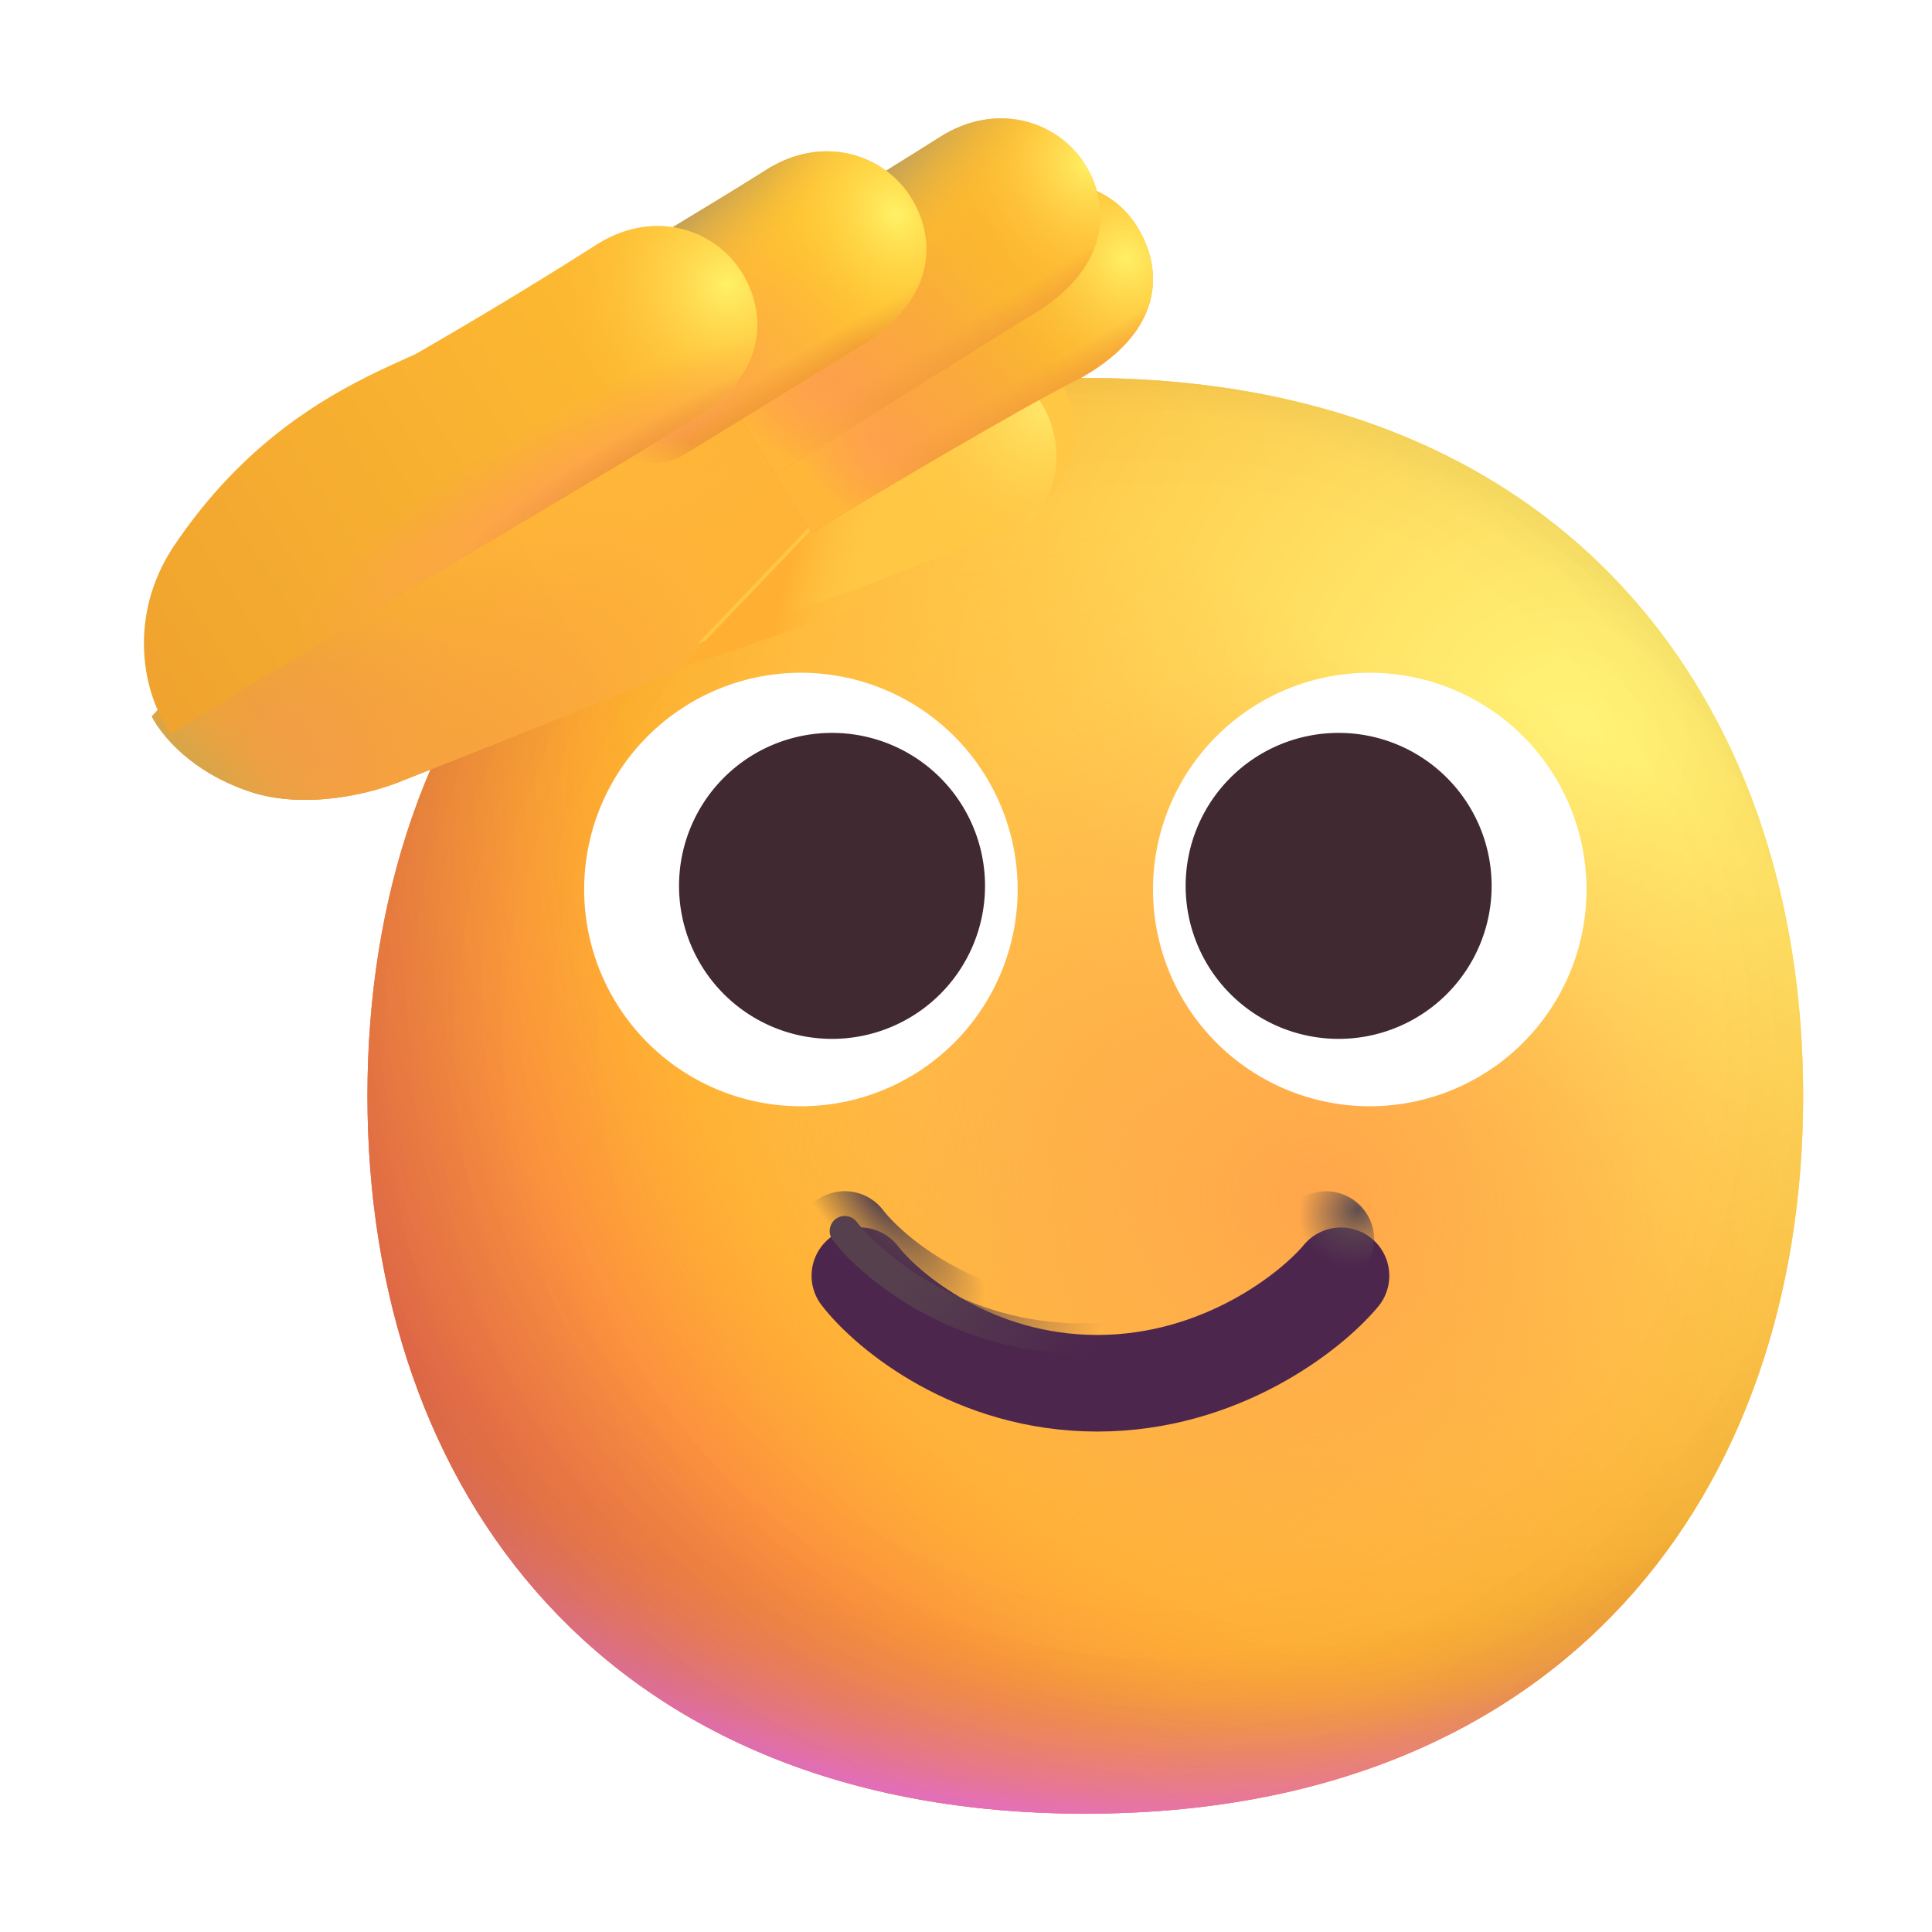 <svg xmlns="http://www.w3.org/2000/svg" fill="none" viewBox="0 0 32 32"><path fill="url(#svg-820ac699-a8b6-4ec8-92ec-1264341115ef-a)" d="M17.976 30.04c7.928 0 11.89-5.323 11.89-11.89 0-6.566-3.962-11.89-11.89-11.89-7.927 0-11.89 5.324-11.89 11.89s3.963 11.89 11.89 11.89"/><path fill="url(#svg-da81807a-7eb9-401e-9c07-3df738c8b722-b)" d="M17.976 30.04c7.928 0 11.89-5.323 11.89-11.89 0-6.566-3.962-11.89-11.89-11.89-7.927 0-11.89 5.324-11.89 11.89s3.963 11.89 11.89 11.89"/><path fill="url(#svg-c9b98081-79a2-4db7-84fa-df7c4737373e-c)" d="M17.976 30.04c7.928 0 11.89-5.323 11.89-11.89 0-6.566-3.962-11.89-11.89-11.89-7.927 0-11.89 5.324-11.89 11.89s3.963 11.89 11.89 11.89"/><path fill="url(#svg-437c23b7-4b4f-4cc8-99ab-7b1b4b1fb026-d)" fill-opacity=".6" d="M17.976 30.04c7.928 0 11.89-5.323 11.89-11.89 0-6.566-3.962-11.89-11.89-11.89-7.927 0-11.89 5.324-11.89 11.89s3.963 11.89 11.89 11.89"/><path fill="url(#svg-18fb14fc-06b4-4956-bf9b-773fca551e8c-e)" d="M17.976 30.04c7.928 0 11.89-5.323 11.89-11.89 0-6.566-3.962-11.89-11.89-11.89-7.927 0-11.89 5.324-11.89 11.89s3.963 11.89 11.89 11.89"/><path fill="url(#svg-3962040b-5660-4e4f-af07-42d65c1f58a9-f)" d="M17.976 30.04c7.928 0 11.89-5.323 11.89-11.89 0-6.566-3.962-11.89-11.89-11.89-7.927 0-11.89 5.324-11.89 11.89s3.963 11.89 11.89 11.89"/><path fill="url(#svg-c4c8c127-d316-4c80-b90d-52fa064ce7c2-g)" d="M17.976 30.04c7.928 0 11.89-5.323 11.89-11.89 0-6.566-3.962-11.89-11.89-11.89-7.927 0-11.89 5.324-11.89 11.89s3.963 11.89 11.89 11.89"/><path fill="url(#svg-18fa79cb-fd60-4fe1-ab3a-8ad798a3e83c-h)" d="M17.976 30.04c7.928 0 11.89-5.323 11.89-11.89 0-6.566-3.962-11.89-11.89-11.89-7.927 0-11.89 5.324-11.89 11.89s3.963 11.89 11.89 11.89"/><path fill="#fff" d="M19.098 14.673a3.59 3.59 0 1 0 7.179 0 3.59 3.59 0 0 0-7.179 0M16.855 14.673a3.59 3.59 0 1 1-7.179 0 3.59 3.59 0 0 1 7.179 0"/><path fill="#402931" d="M19.638 14.673a2.534 2.534 0 1 0 5.068 0 2.534 2.534 0 0 0-5.068 0M16.315 14.673a2.534 2.534 0 1 1-5.068 0 2.534 2.534 0 0 1 5.068 0"/><g filter="url(#svg-930b382d-5b04-427b-81c6-bab07b72dc75-i)"><path stroke="#4D264E" stroke-linecap="round" stroke-width="1.6" d="M13.992 20.53c.459.594 1.887 1.781 3.932 1.781s3.543-1.187 4.037-1.78"/></g><path stroke="url(#svg-07cb273c-9f7c-4811-ab72-9b624b0c838b-j)" stroke-linecap="round" stroke-width="1.6" d="M13.992 20.53c.459.594 1.887 1.781 3.932 1.781s3.543-1.187 4.037-1.78"/><path stroke="url(#svg-c896ad75-4f1f-4ada-b8aa-12871b3ecfa2-k)" stroke-linecap="round" stroke-width="1.6" d="M13.992 20.53c.459.594 1.887 1.781 3.932 1.781s3.543-1.187 4.037-1.78"/><g filter="url(#svg-d65dd66c-0f8a-4117-905c-bd92ba741dc9-l)"><path stroke="url(#svg-ffbf410d-237f-4fe5-af63-e98a1def35f6-m)" stroke-linecap="round" stroke-width=".5" d="M13.992 20.39c.459.593 1.887 1.78 3.932 1.78s3.543-1.187 4.037-1.78"/></g><path fill="url(#svg-c3b41a12-2f1f-4e38-a6b1-2829bcea6322-n)" d="M4.127 13.108c-.963-.325-1.453-.93-1.613-1.242l5.02-5.383 6.687-1.39.828 2.922-3.578 2.984c-1 .425-3.604 1.458-4.782 1.922-.453.198-1.6.512-2.562.187"/><path fill="url(#svg-423b6eb4-c6f1-4bf6-83a6-a00b90d6f89c-o)" d="M4.127 13.108c-.963-.325-1.453-.93-1.613-1.242l5.02-5.383 6.687-1.39.828 2.922-3.578 2.984c-1 .425-3.604 1.458-4.782 1.922-.453.198-1.6.512-2.562.187"/><path fill="url(#svg-2626aaa1-af1a-459b-8db0-3cb32414c30c-p)" d="M4.127 13.108c-.963-.325-1.453-.93-1.613-1.242l5.02-5.383 6.687-1.39.828 2.922-3.578 2.984c-1 .425-3.604 1.458-4.782 1.922-.453.198-1.6.512-2.562.187"/><path fill="url(#svg-10a4881e-2ac0-485a-a182-c046cea6a2f8-q)" d="M4.127 13.108c-.963-.325-1.453-.93-1.613-1.242l5.02-5.383 6.687-1.39.828 2.922-3.578 2.984c-1 .425-3.604 1.458-4.782 1.922-.453.198-1.6.512-2.562.187"/><path fill="url(#svg-d87f47a8-7968-4041-87af-3135557e7a5b-r)" d="M4.127 13.108c-.963-.325-1.453-.93-1.613-1.242l5.02-5.383 6.687-1.39.828 2.922-3.578 2.984c-1 .425-3.604 1.458-4.782 1.922-.453.198-1.6.512-2.562.187"/><g filter="url(#svg-e3f85ce5-2463-47a5-bc15-d6486bcd06e8-s)"><path fill="#FFC744" d="M11.26 11.054c1.351-.406 3.164-1.086 4.71-1.719 1.61-.567 1.7-1.751 1.38-2.465-.334-.747-1.276-1.18-2.291-.762-.8.328-1.112 1.11-1.042 2.063z"/></g><path fill="url(#svg-2e83b93c-c1bb-4a67-9fbe-0c563167b8a6-t)" d="M11.26 11.054c1.351-.406 3.164-1.086 4.71-1.719 1.61-.567 1.7-1.751 1.38-2.465-.334-.747-1.276-1.18-2.291-.762-.8.328-1.112 1.11-1.042 2.063z"/><path fill="url(#svg-f34de192-b63d-48b2-99bd-9c234020f80f-u)" d="M11.26 11.054c1.351-.406 3.164-1.086 4.71-1.719 1.61-.567 1.7-1.751 1.38-2.465-.334-.747-1.276-1.18-2.291-.762-.8.328-1.112 1.11-1.042 2.063z"/><path fill="url(#svg-9336f9b6-4acb-4528-b7e7-f97e17f09cfa-v)" d="M13.44 8.82c1.049-.626 3.484-2.078 4.468-2.563 1.484-.842 1.324-1.923.883-2.57-.46-.676-1.465-.935-2.39-.345-.73.465-3.9 2.338-4.641 2.767z"/><path fill="url(#svg-a8d9542c-f1cb-4007-820a-82a8b68696c5-w)" d="M13.44 8.82c1.049-.626 3.484-2.078 4.468-2.563 1.484-.842 1.324-1.923.883-2.57-.46-.676-1.465-.935-2.39-.345-.73.465-3.9 2.338-4.641 2.767z"/><path fill="url(#svg-4ce81068-628e-4757-8eba-5b4fc65ebd2c-x)" d="M13.44 8.82c1.049-.626 3.484-2.078 4.468-2.563 1.484-.842 1.324-1.923.883-2.57-.46-.676-1.465-.935-2.39-.345-.73.465-3.9 2.338-4.641 2.767z"/><path fill="url(#svg-e7a575f0-57c2-4a26-b6d1-7b45af7b598e-y)" d="M13.44 8.82c1.049-.626 3.484-2.078 4.468-2.563 1.484-.842 1.324-1.923.883-2.57-.46-.676-1.465-.935-2.39-.345-.73.465-3.9 2.338-4.641 2.767z"/><path fill="url(#svg-6795f77d-cf99-4777-9a6f-59c8e2f6e730-z)" d="M13.44 8.82c1.049-.626 3.484-2.078 4.468-2.563 1.484-.842 1.324-1.923.883-2.57-.46-.676-1.465-.935-2.39-.345-.73.465-3.9 2.338-4.641 2.767z"/><path fill="url(#svg-1fd9ec0c-e958-4f20-9bca-59fa738407a2-A)" d="M13.44 8.82c1.049-.626 3.484-2.078 4.468-2.563 1.484-.842 1.324-1.923.883-2.57-.46-.676-1.465-.935-2.39-.345-.73.465-3.9 2.338-4.641 2.767z"/><path fill="url(#svg-06c11de2-36bd-4bba-b817-eed0cd078af2-B)" d="M12.846 7.858c1.05-.625 3.437-2.15 4.156-2.587 1.484-.842 1.375-1.955.934-2.601-.461-.676-1.446-.988-2.371-.399-.73.465-3.735 2.322-4.477 2.751z"/><path fill="url(#svg-2c25dd2e-792a-48ae-a85d-0fc153473c3b-C)" d="M12.846 7.858c1.05-.625 3.437-2.15 4.156-2.587 1.484-.842 1.375-1.955.934-2.601-.461-.676-1.446-.988-2.371-.399-.73.465-3.735 2.322-4.477 2.751z"/><path fill="url(#svg-ce7888b5-5244-4aea-90e3-432daba114fe-D)" d="M12.846 7.858c1.05-.625 3.437-2.15 4.156-2.587 1.484-.842 1.375-1.955.934-2.601-.461-.676-1.446-.988-2.371-.399-.73.465-3.735 2.322-4.477 2.751z"/><path fill="url(#svg-a6c2699f-1d4a-4690-8163-4e9a7fca96f1-E)" d="M12.846 7.858c1.05-.625 3.437-2.15 4.156-2.587 1.484-.842 1.375-1.955.934-2.601-.461-.676-1.446-.988-2.371-.399-.73.465-3.735 2.322-4.477 2.751z"/><path fill="url(#svg-9a76c7ed-69cb-4f31-92a6-30bf00d31a94-F)" d="M12.846 7.858c1.05-.625 3.437-2.15 4.156-2.587 1.484-.842 1.375-1.955.934-2.601-.461-.676-1.446-.988-2.371-.399-.73.465-3.735 2.322-4.477 2.751z"/><path fill="url(#svg-2c1dd5f9-1f83-4849-a665-2a2080c0d60d-G)" d="M12.846 7.858c1.05-.625 3.437-2.15 4.156-2.587 1.484-.842 1.375-1.955.934-2.601-.461-.676-1.446-.988-2.371-.399-.73.465-3.735 2.322-4.477 2.751z"/><path fill="#FFC52F" d="M9.984 7.195a.99.99 0 0 0 1.359.327c1.01-.615 2.225-1.37 2.776-1.704 1.485-.842 1.375-1.955.934-2.601-.461-.676-1.445-.989-2.371-.399-.729.465-3.196 1.947-3.938 2.376z"/><path fill="url(#svg-ab69d1b6-6c44-41ea-986c-3effadaff7b9-H)" d="M9.984 7.195a.99.99 0 0 0 1.359.327c1.01-.615 2.225-1.37 2.776-1.704 1.485-.842 1.375-1.955.934-2.601-.461-.676-1.445-.989-2.371-.399-.729.465-3.196 1.947-3.938 2.376z"/><path fill="url(#svg-0fe0193a-837c-4fdf-b5af-421a593b86e5-I)" d="M9.984 7.195a.99.99 0 0 0 1.359.327c1.01-.615 2.225-1.37 2.776-1.704 1.485-.842 1.375-1.955.934-2.601-.461-.676-1.445-.989-2.371-.399-.729.465-3.196 1.947-3.938 2.376z"/><path fill="url(#svg-e8a30d1a-0311-400b-935f-25516bc22aeb-J)" d="M9.984 7.195a.99.99 0 0 0 1.359.327c1.01-.615 2.225-1.37 2.776-1.704 1.485-.842 1.375-1.955.934-2.601-.461-.676-1.445-.989-2.371-.399-.729.465-3.196 1.947-3.938 2.376z"/><path fill="url(#svg-8ea90b99-59cc-4b2a-b712-96d21c5a13c4-K)" d="M9.984 7.195a.99.99 0 0 0 1.359.327c1.01-.615 2.225-1.37 2.776-1.704 1.485-.842 1.375-1.955.934-2.601-.461-.676-1.445-.989-2.371-.399-.729.465-3.196 1.947-3.938 2.376z"/><path fill="url(#svg-c2f4c1de-ac45-4fd6-907a-9943a3698b66-L)" d="M9.984 7.195a.99.99 0 0 0 1.359.327c1.01-.615 2.225-1.37 2.776-1.704 1.485-.842 1.375-1.955.934-2.601-.461-.676-1.445-.989-2.371-.399-.729.465-3.196 1.947-3.938 2.376z"/><path fill="url(#svg-0313bcea-78ce-4846-beba-451efa64afff-M)" d="M9.984 7.195a.99.99 0 0 0 1.359.327c1.01-.615 2.225-1.37 2.776-1.704 1.485-.842 1.375-1.955.934-2.601-.461-.676-1.445-.989-2.371-.399-.729.465-3.196 1.947-3.938 2.376z"/><g filter="url(#svg-75a31dea-b931-4db5-b7d1-f7464d263574-N)"><path fill="url(#svg-e9009712-998a-47dd-8390-d99890e547d3-O)" d="M11.065 6.905C8.939 8.195 4.614 10.74 2.588 12c-.453-.594-.763-1.915.055-3.125C4.01 6.851 5.658 6.155 6.627 5.718a80 80 0 0 0 3-1.813c.926-.59 1.91-.277 2.371.399.441.646.574 1.78-.933 2.601"/><path fill="url(#svg-2202b081-61e0-405b-afae-8766d06bbf8f-P)" d="M11.065 6.905C8.939 8.195 4.614 10.74 2.588 12c-.453-.594-.763-1.915.055-3.125C4.01 6.851 5.658 6.155 6.627 5.718a80 80 0 0 0 3-1.813c.926-.59 1.91-.277 2.371.399.441.646.574 1.78-.933 2.601"/><path fill="url(#svg-250a6534-df77-4ddc-9bf0-13b9de5e2009-Q)" d="M11.065 6.905C8.939 8.195 4.614 10.74 2.588 12c-.453-.594-.763-1.915.055-3.125C4.01 6.851 5.658 6.155 6.627 5.718a80 80 0 0 0 3-1.813c.926-.59 1.91-.277 2.371.399.441.646.574 1.78-.933 2.601"/><path fill="url(#svg-7b18f273-cd05-4b7f-bc6a-531f57295039-R)" d="M11.065 6.905C8.939 8.195 4.614 10.74 2.588 12c-.453-.594-.763-1.915.055-3.125C4.01 6.851 5.658 6.155 6.627 5.718a80 80 0 0 0 3-1.813c.926-.59 1.91-.277 2.371.399.441.646.574 1.78-.933 2.601"/></g><defs><radialGradient id="svg-820ac699-a8b6-4ec8-92ec-1264341115ef-a" cx="0" cy="0" r="1" gradientTransform="rotate(132.839 10.359 11.787)scale(31.852)" gradientUnits="userSpaceOnUse"><stop stop-color="#FFF478"/><stop offset=".475" stop-color="#FFB02E"/><stop offset="1" stop-color="#F70A8D"/></radialGradient><radialGradient id="svg-da81807a-7eb9-401e-9c07-3df738c8b722-b" cx="0" cy="0" r="1" gradientTransform="rotate(131.878 10.298 11.918)scale(33.08)" gradientUnits="userSpaceOnUse"><stop stop-color="#FFF478"/><stop offset=".475" stop-color="#FFB02E"/><stop offset="1" stop-color="#F70A8D"/></radialGradient><radialGradient id="svg-c9b98081-79a2-4db7-84fa-df7c4737373e-c" cx="0" cy="0" r="1" gradientTransform="matrix(-2.973 14.863 -19.037 -3.807 17.977 15.179)" gradientUnits="userSpaceOnUse"><stop offset=".788" stop-color="#F59639" stop-opacity="0"/><stop offset=".973" stop-color="#FF7DCE"/></radialGradient><radialGradient id="svg-437c23b7-4b4f-4cc8-99ab-7b1b4b1fb026-d" cx="0" cy="0" r="1" gradientTransform="rotate(135 6.43 12.301)scale(34.832)" gradientUnits="userSpaceOnUse"><stop offset=".315" stop-opacity="0"/><stop offset="1"/></radialGradient><radialGradient id="svg-18fb14fc-06b4-4956-bf9b-773fca551e8c-e" cx="0" cy="0" r="1" gradientTransform="rotate(77.692 -2.808 20.662)scale(23.906)" gradientUnits="userSpaceOnUse"><stop offset=".508" stop-color="#7D6133" stop-opacity="0"/><stop offset="1" stop-color="#715B32"/></radialGradient><radialGradient id="svg-3962040b-5660-4e4f-af07-42d65c1f58a9-f" cx="0" cy="0" r="1" gradientTransform="matrix(6.37 9.342 -6.772 4.617 18.402 18.576)" gradientUnits="userSpaceOnUse"><stop stop-color="#FFB849"/><stop offset="1" stop-color="#FFB847" stop-opacity="0"/></radialGradient><radialGradient id="svg-c4c8c127-d316-4c80-b90d-52fa064ce7c2-g" cx="0" cy="0" r="1" gradientTransform="rotate(9.866 -104.093 136.212)scale(9.914)" gradientUnits="userSpaceOnUse"><stop stop-color="#FFA64B"/><stop offset=".9" stop-color="#FFAE46" stop-opacity="0"/></radialGradient><radialGradient id="svg-18fa79cb-fd60-4fe1-ab3a-8ad798a3e83c-h" cx="0" cy="0" r="1" gradientTransform="rotate(43.971 -11.802 32.493)scale(50.155)" gradientUnits="userSpaceOnUse"><stop offset=".185" stop-opacity="0"/><stop offset="1" stop-opacity=".4"/></radialGradient><radialGradient id="svg-07cb273c-9f7c-4811-ab72-9b624b0c838b-j" cx="0" cy="0" r="1" gradientTransform="matrix(-.766 .672 -.606 -.69 22.491 20.03)" gradientUnits="userSpaceOnUse"><stop stop-color="#5F4E50"/><stop offset="1" stop-color="#5F4E50" stop-opacity="0"/></radialGradient><radialGradient id="svg-c896ad75-4f1f-4ada-b8aa-12871b3ecfa2-k" cx="0" cy="0" r="1" gradientTransform="matrix(1.641 1.938 -.677 .573 14.538 19.89)" gradientUnits="userSpaceOnUse"><stop stop-color="#57434C"/><stop offset="1" stop-color="#57434C" stop-opacity="0"/></radialGradient><radialGradient id="svg-423b6eb4-c6f1-4bf6-83a6-a00b90d6f89c-o" cx="0" cy="0" r="1" gradientTransform="matrix(3.188 -2.688 2.141 2.539 4.611 13.624)" gradientUnits="userSpaceOnUse"><stop stop-color="#EE9654"/><stop offset="1" stop-color="#EE9654" stop-opacity="0"/></radialGradient><radialGradient id="svg-2626aaa1-af1a-459b-8db0-3cb32414c30c-p" cx="0" cy="0" r="1" gradientTransform="rotate(130.301 1.968 5.668)scale(6.625 10.182)" gradientUnits="userSpaceOnUse"><stop offset=".769" stop-color="#F3A731" stop-opacity="0"/><stop offset="1" stop-color="#D1A64E"/></radialGradient><radialGradient id="svg-10a4881e-2ac0-485a-a182-c046cea6a2f8-q" cx="0" cy="0" r="1" gradientTransform="matrix(3.251 .701 -.374 1.734 10.028 7.437)" gradientUnits="userSpaceOnUse"><stop stop-color="#FFB639"/><stop offset="1" stop-color="#FFB639" stop-opacity="0"/></radialGradient><radialGradient id="svg-d87f47a8-7968-4041-87af-3135557e7a5b-r" cx="0" cy="0" r="1" gradientTransform="matrix(4.094 -3.766 2.151 2.338 7.486 12.937)" gradientUnits="userSpaceOnUse"><stop stop-color="#F7A23E"/><stop offset="1" stop-color="#F7A23E" stop-opacity="0"/></radialGradient><radialGradient id="svg-f34de192-b63d-48b2-99bd-9c234020f80f-u" cx="0" cy="0" r="1" gradientTransform="matrix(-1.406 2.25 -2.149 -1.343 17.299 6.78)" gradientUnits="userSpaceOnUse"><stop stop-color="#FFE667"/><stop offset="1" stop-color="#FFC744" stop-opacity="0"/></radialGradient><radialGradient id="svg-a8d9542c-f1cb-4007-820a-82a8b68696c5-w" cx="0" cy="0" r="1" gradientTransform="matrix(-2.062 1.016 -1.088 -2.209 18.658 4.28)" gradientUnits="userSpaceOnUse"><stop stop-color="#FFF064"/><stop offset="1" stop-color="#FEBA32" stop-opacity="0"/></radialGradient><radialGradient id="svg-e7a575f0-57c2-4a26-b6d1-7b45af7b598e-y" cx="0" cy="0" r="1" gradientTransform="matrix(3.004 -3.384 4.373 3.883 13.76 8.65)" gradientUnits="userSpaceOnUse"><stop offset=".302" stop-color="#FDA04C"/><stop offset="1" stop-color="#FDA04C" stop-opacity="0"/></radialGradient><radialGradient id="svg-1fd9ec0c-e958-4f20-9bca-59fa738407a2-A" cx="0" cy="0" r="1" gradientTransform="matrix(-4.859 2.766 -1.441 -2.532 17.877 5.312)" gradientUnits="userSpaceOnUse"><stop offset=".619" stop-color="#FFA24E" stop-opacity="0"/><stop offset=".922" stop-color="#FFB639"/></radialGradient><radialGradient id="svg-2c25dd2e-792a-48ae-a85d-0fc153473c3b-C" cx="0" cy="0" r="1" gradientTransform="matrix(-1.906 1.062 -1.165 -2.091 18.018 2.718)" gradientUnits="userSpaceOnUse"><stop stop-color="#FFF064"/><stop offset="1" stop-color="#FEBA32" stop-opacity="0"/></radialGradient><radialGradient id="svg-a6c2699f-1d4a-4690-8163-4e9a7fca96f1-E" cx="0" cy="0" r="1" gradientTransform="rotate(-49.636 14.827 -10.248)scale(4.512 5.795)" gradientUnits="userSpaceOnUse"><stop offset=".302" stop-color="#FDA04C"/><stop offset="1" stop-color="#FDA04C" stop-opacity="0"/></radialGradient><radialGradient id="svg-2c1dd5f9-1f83-4849-a665-2a2080c0d60d-G" cx="0" cy="0" r="1" gradientTransform="matrix(-5.281 3.281 -1.972 -3.174 17.033 3.812)" gradientUnits="userSpaceOnUse"><stop offset=".639" stop-color="#FFA24E" stop-opacity="0"/><stop offset=".922" stop-color="#FFB639"/></radialGradient><radialGradient id="svg-ab69d1b6-6c44-41ea-986c-3effadaff7b9-H" cx="0" cy="0" r="1" gradientTransform="matrix(4.454 -.892 .895 4.47 10.889 7.47)" gradientUnits="userSpaceOnUse"><stop offset=".142" stop-color="#FC9F4D"/><stop offset="1" stop-color="#FC9F4D" stop-opacity="0"/></radialGradient><radialGradient id="svg-e8a30d1a-0311-400b-935f-25516bc22aeb-J" cx="0" cy="0" r="1" gradientTransform="matrix(-1.37 3.665 -5.325 -1.991 12.243 4.139)" gradientUnits="userSpaceOnUse"><stop offset=".842" stop-color="#FFB639" stop-opacity="0"/><stop offset="1" stop-color="#FFB639"/></radialGradient><radialGradient id="svg-8ea90b99-59cc-4b2a-b712-96d21c5a13c4-K" cx="0" cy="0" r="1" gradientTransform="rotate(-13.787 27.646 -45.78)scale(.869 1.205)" gradientUnits="userSpaceOnUse"><stop offset=".334" stop-color="#FFA80F"/><stop offset="1" stop-color="#FFA80F" stop-opacity="0"/></radialGradient><radialGradient id="svg-0313bcea-78ce-4846-beba-451efa64afff-M" cx="0" cy="0" r="1" gradientTransform="matrix(-1.828 1.016 -1.222 -2.2 14.846 3.546)" gradientUnits="userSpaceOnUse"><stop stop-color="#FFF266"/><stop offset="1" stop-color="#FFC033" stop-opacity="0"/></radialGradient><radialGradient id="svg-2202b081-61e0-405b-afae-8766d06bbf8f-P" cx="0" cy="0" r="1" gradientTransform="matrix(-2.438 1.375 -1.398 -2.478 11.799 4.561)" gradientUnits="userSpaceOnUse"><stop stop-color="#FFF166"/><stop offset="1" stop-color="#FFBB32" stop-opacity="0"/></radialGradient><radialGradient id="svg-250a6534-df77-4ddc-9bf0-13b9de5e2009-Q" cx="0" cy="0" r="1" gradientTransform="matrix(-.625 -1.125 4.511 -2.506 9.08 8.061)" gradientUnits="userSpaceOnUse"><stop stop-color="#FEA24F"/><stop offset="1" stop-color="#FEA24F" stop-opacity="0"/></radialGradient><radialGradient id="svg-7b18f273-cd05-4b7f-bc6a-531f57295039-R" cx="0" cy="0" r="1" gradientTransform="rotate(-120.801 7.235 .865)scale(.473 3.463)" gradientUnits="userSpaceOnUse"><stop offset=".185" stop-color="#F19B3D"/><stop offset="1" stop-color="#F19B3D" stop-opacity="0"/></radialGradient><linearGradient id="svg-ffbf410d-237f-4fe5-af63-e98a1def35f6-m" x1="15.116" x2="18.163" y1="20.686" y2="22.171" gradientUnits="userSpaceOnUse"><stop stop-color="#56404E"/><stop offset="1" stop-color="#56404E" stop-opacity="0"/></linearGradient><linearGradient id="svg-c3b41a12-2f1f-4e38-a6b1-2829bcea6322-n" x1="8.781" x2="4.049" y1="8.905" y2="11.593" gradientUnits="userSpaceOnUse"><stop stop-color="#FFB438"/><stop offset="1" stop-color="#F1A530"/></linearGradient><linearGradient id="svg-2e83b93c-c1bb-4a67-9fbe-0c563167b8a6-t" x1="12.267" x2="14.267" y1="9.906" y2="10.406" gradientUnits="userSpaceOnUse"><stop offset=".316" stop-color="#FFB032"/><stop offset="1" stop-color="#FFC946" stop-opacity="0"/></linearGradient><linearGradient id="svg-9336f9b6-4acb-4528-b7e7-f97e17f09cfa-v" x1="18.378" x2="11.936" y1="3.855" y2="8.217" gradientUnits="userSpaceOnUse"><stop stop-color="#FFBC32"/><stop offset="1" stop-color="#F0A42F"/></linearGradient><linearGradient id="svg-4ce81068-628e-4757-8eba-5b4fc65ebd2c-x" x1="15.848" x2="17.159" y1="3.514" y2="4.77" gradientUnits="userSpaceOnUse"><stop stop-color="#C7A357"/><stop offset=".851" stop-color="#FFC42D" stop-opacity="0"/></linearGradient><linearGradient id="svg-6795f77d-cf99-4777-9a6f-59c8e2f6e730-z" x1="16.812" x2="16.466" y1="7.143" y2="6.546" gradientUnits="userSpaceOnUse"><stop stop-color="#F19B3A"/><stop offset="1" stop-color="#F19B3A" stop-opacity="0"/></linearGradient><linearGradient id="svg-06c11de2-36bd-4bba-b817-eed0cd078af2-B" x1="17.525" x2="11.091" y1="2.814" y2="6.986" gradientUnits="userSpaceOnUse"><stop stop-color="#FFBC32"/><stop offset="1" stop-color="#F0A42F"/></linearGradient><linearGradient id="svg-ce7888b5-5244-4aea-90e3-432daba114fe-D" x1="15.065" x2="16.393" y1="2.468" y2="3.687" gradientUnits="userSpaceOnUse"><stop stop-color="#C7A357"/><stop offset=".851" stop-color="#FFC42D" stop-opacity="0"/></linearGradient><linearGradient id="svg-9a76c7ed-69cb-4f31-92a6-30bf00d31a94-F" x1="16.002" x2="15.643" y1="6.155" y2="5.562" gradientUnits="userSpaceOnUse"><stop stop-color="#F19B3A"/><stop offset="1" stop-color="#F19B3A" stop-opacity="0"/></linearGradient><linearGradient id="svg-0fe0193a-837c-4fdf-b5af-421a593b86e5-I" x1="12.471" x2="12.143" y1="7.046" y2="6.499" gradientUnits="userSpaceOnUse"><stop offset=".189" stop-color="#F09A35"/><stop offset="1" stop-color="#F09A35" stop-opacity="0"/></linearGradient><linearGradient id="svg-c2f4c1de-ac45-4fd6-907a-9943a3698b66-L" x1="11.361" x2="12.377" y1="3.53" y2="4.624" gradientUnits="userSpaceOnUse"><stop offset=".048" stop-color="#C6A253"/><stop offset="1" stop-color="#FFBD38" stop-opacity="0"/></linearGradient><linearGradient id="svg-e9009712-998a-47dd-8390-d99890e547d3-O" x1="11.299" x2="2.134" y1="4.811" y2="10.749" gradientUnits="userSpaceOnUse"><stop stop-color="#FFBC32"/><stop offset="1" stop-color="#F0A42F"/></linearGradient><filter id="svg-930b382d-5b04-427b-81c6-bab07b72dc75-i" width="9.819" height="3.981" x="13.192" y="19.73" color-interpolation-filters="sRGB" filterUnits="userSpaceOnUse"><feFlood flood-opacity="0" result="BackgroundImageFix"/><feBlend in="SourceGraphic" in2="BackgroundImageFix" result="shape"/><feColorMatrix in="SourceAlpha" result="hardAlpha" values="0 0 0 0 0 0 0 0 0 0 0 0 0 0 0 0 0 0 127 0"/><feOffset dx=".25" dy=".6"/><feGaussianBlur stdDeviation=".375"/><feComposite in2="hardAlpha" k2="-1" k3="1" operator="arithmetic"/><feColorMatrix values="0 0 0 0 0.325 0 0 0 0 0.204 0 0 0 0 0.149 0 0 0 1 0"/><feBlend in2="shape" result="effect1_innerShadow_14396_1026"/></filter><filter id="svg-d65dd66c-0f8a-4117-905c-bd92ba741dc9-l" width="9.469" height="3.281" x="13.242" y="19.64" color-interpolation-filters="sRGB" filterUnits="userSpaceOnUse"><feFlood flood-opacity="0" result="BackgroundImageFix"/><feBlend in="SourceGraphic" in2="BackgroundImageFix" result="shape"/><feGaussianBlur result="effect1_foregroundBlur_14396_1026" stdDeviation=".25"/></filter><filter id="svg-e3f85ce5-2463-47a5-bc15-d6486bcd06e8-s" width="6.439" height="5.409" x="11.259" y="5.645" color-interpolation-filters="sRGB" filterUnits="userSpaceOnUse"><feFlood flood-opacity="0" result="BackgroundImageFix"/><feBlend in="SourceGraphic" in2="BackgroundImageFix" result="shape"/><feColorMatrix in="SourceAlpha" result="hardAlpha" values="0 0 0 0 0 0 0 0 0 0 0 0 0 0 0 0 0 0 127 0"/><feOffset dx=".1" dy="-.3"/><feGaussianBlur stdDeviation=".25"/><feComposite in2="hardAlpha" k2="-1" k3="1" operator="arithmetic"/><feColorMatrix values="0 0 0 0 0.961 0 0 0 0 0.635 0 0 0 0 0.204 0 0 0 1 0"/><feBlend in2="shape" result="effect1_innerShadow_14396_1026"/><feColorMatrix in="SourceAlpha" result="hardAlpha" values="0 0 0 0 0 0 0 0 0 0 0 0 0 0 0 0 0 0 127 0"/><feOffset dx=".2" dy="-.1"/><feGaussianBlur stdDeviation=".1"/><feComposite in2="hardAlpha" k2="-1" k3="1" operator="arithmetic"/><feColorMatrix values="0 0 0 0 0.812 0 0 0 0 0.541 0 0 0 0 0.259 0 0 0 1 0"/><feBlend in2="effect1_innerShadow_14396_1026" result="effect2_innerShadow_14396_1026"/></filter><filter id="svg-75a31dea-b931-4db5-b7d1-f7464d263574-N" width="10.41" height="8.555" x="2.134" y="3.594" color-interpolation-filters="sRGB" filterUnits="userSpaceOnUse"><feFlood flood-opacity="0" result="BackgroundImageFix"/><feBlend in="SourceGraphic" in2="BackgroundImageFix" result="shape"/><feColorMatrix in="SourceAlpha" result="hardAlpha" values="0 0 0 0 0 0 0 0 0 0 0 0 0 0 0 0 0 0 127 0"/><feOffset dx=".25" dy=".15"/><feGaussianBlur stdDeviation=".25"/><feComposite in2="hardAlpha" k2="-1" k3="1" operator="arithmetic"/><feColorMatrix values="0 0 0 0 0.78 0 0 0 0 0.655 0 0 0 0 0.345 0 0 0 1 0"/><feBlend in2="shape" result="effect1_innerShadow_14396_1026"/></filter></defs></svg>